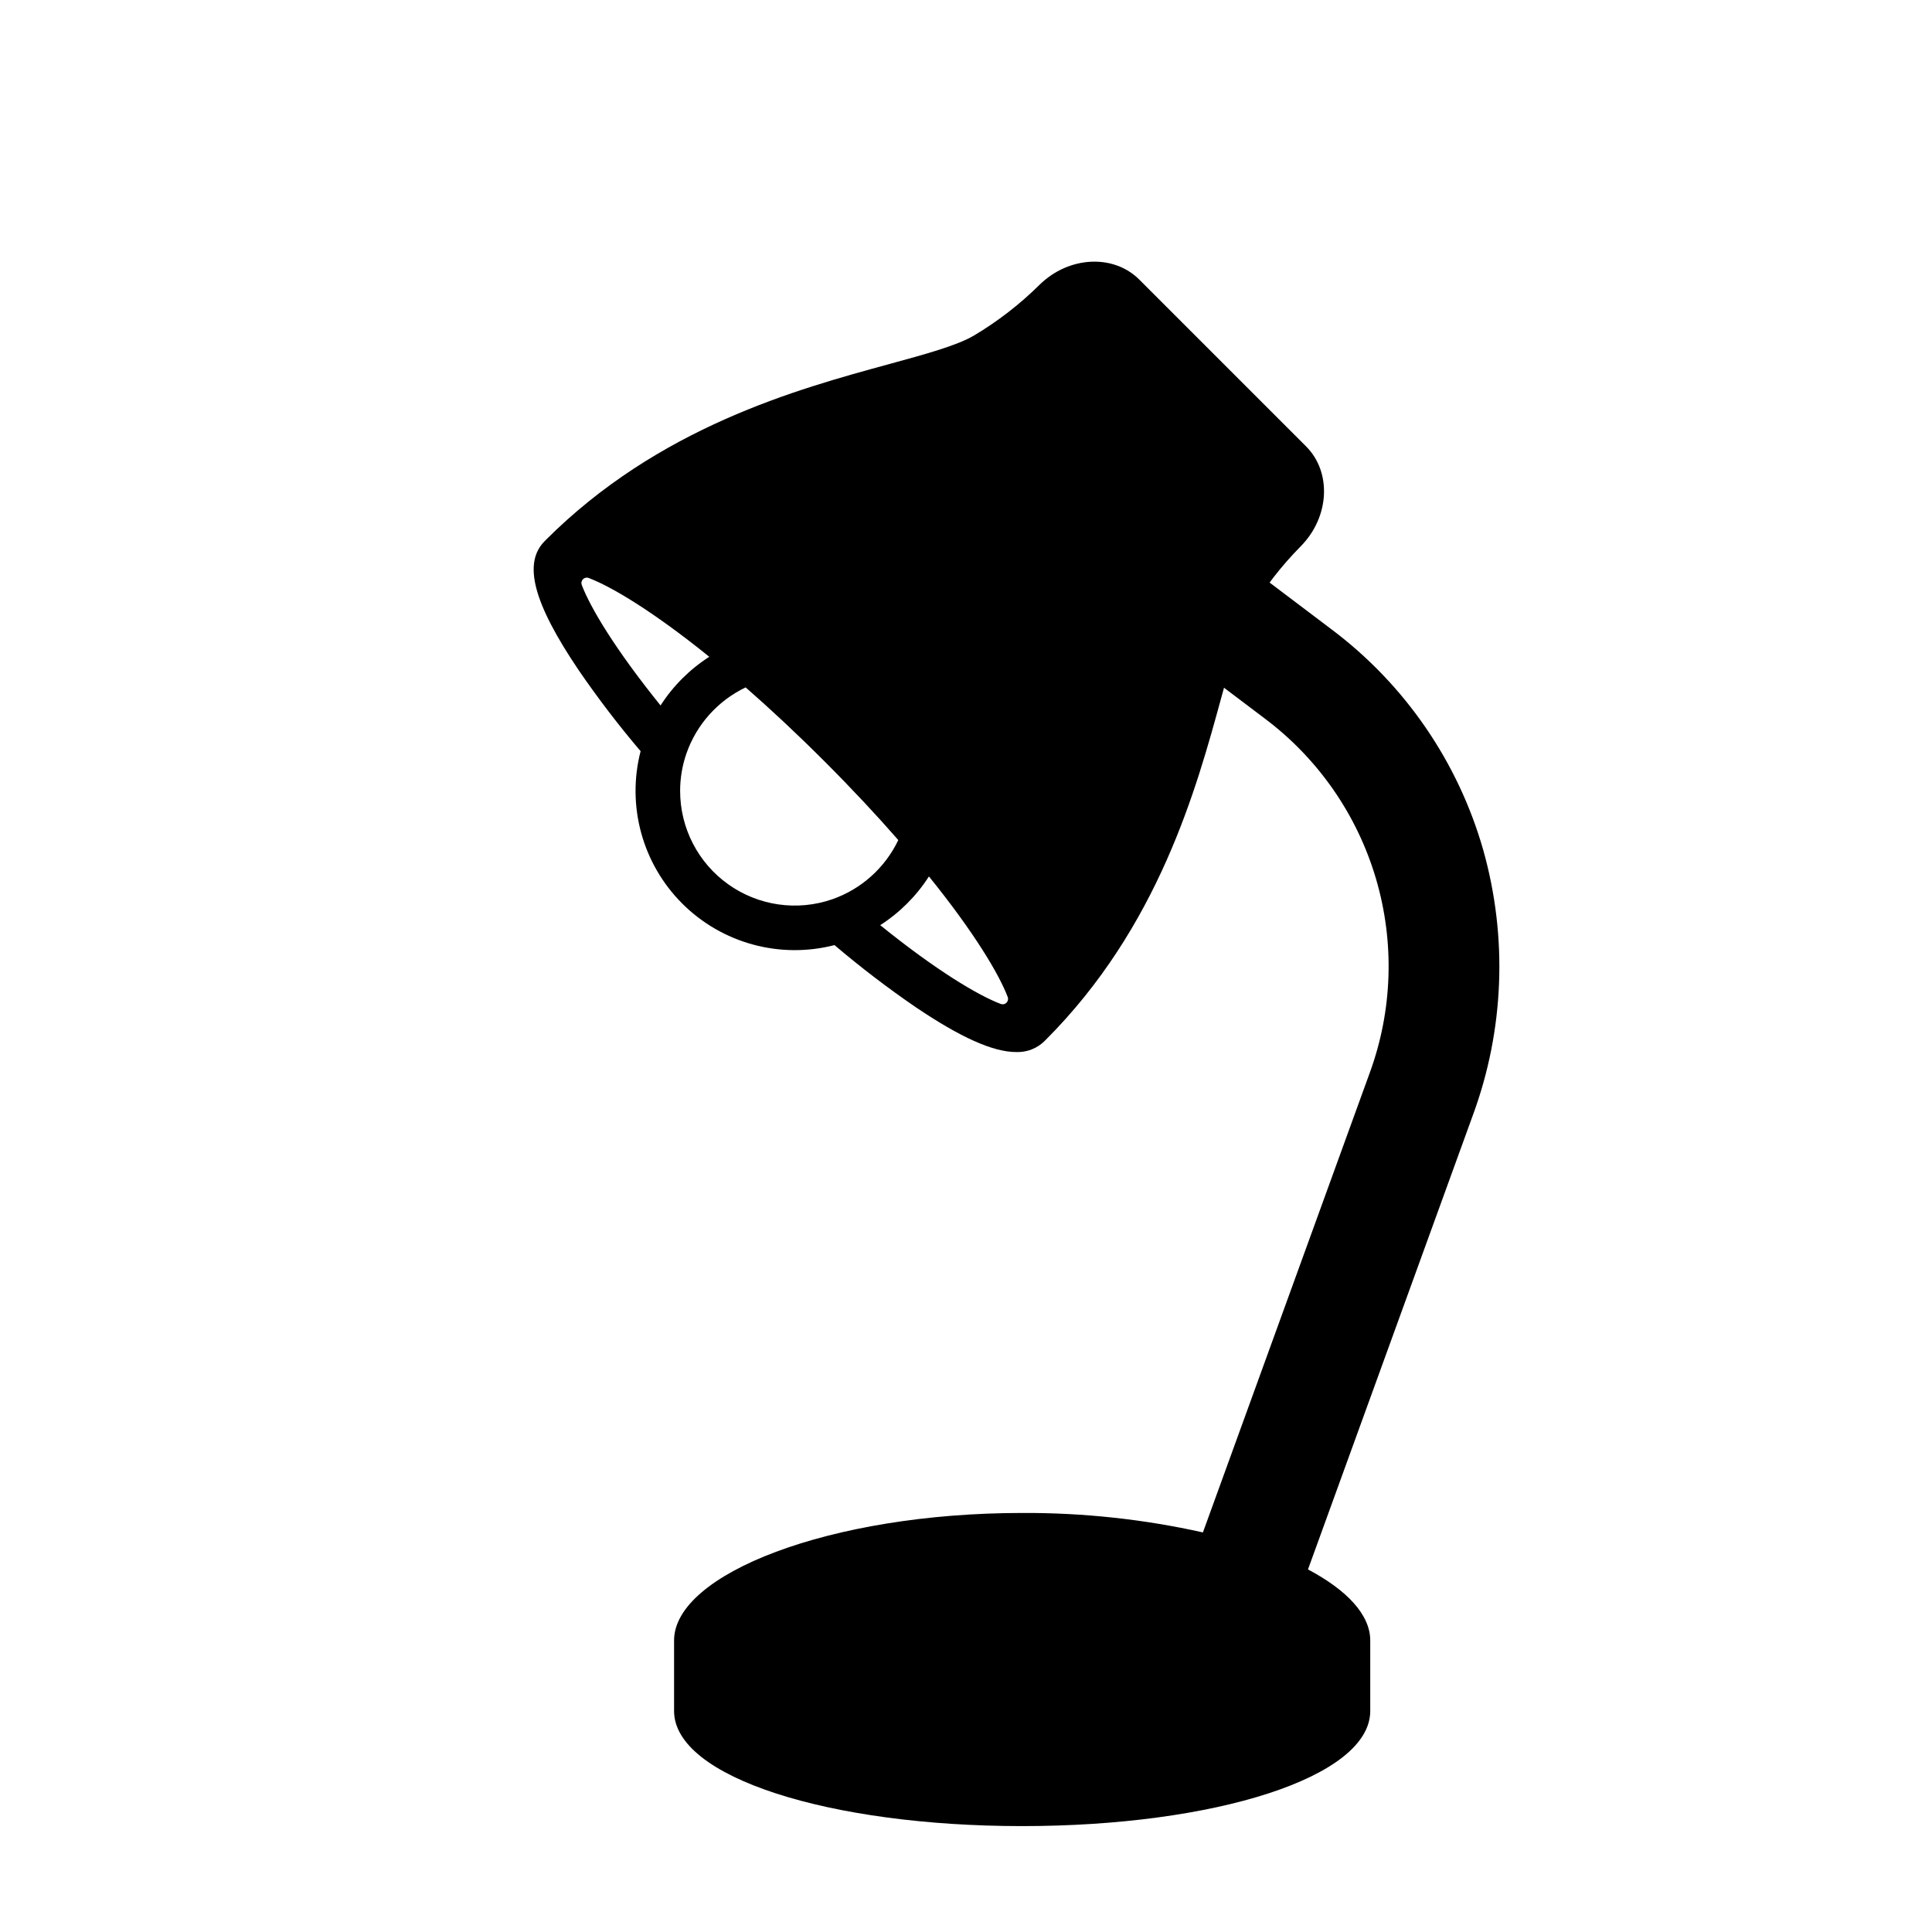 <?xml version="1.0" encoding="UTF-8"?>
<!-- Uploaded to: SVG Repo, www.svgrepo.com, Generator: SVG Repo Mixer Tools -->
<svg fill="#000000" width="800px" height="800px" version="1.1" viewBox="144 144 512 512" xmlns="http://www.w3.org/2000/svg">
 <g>
  <path d="m537.07 369.25c-6.656-23.328-20.75-43.84-40.141-58.418l-40.523-30.613-17.793 23.555 40.523 30.613c14.133 10.59 24.473 25.457 29.484 42.391s4.434 35.031-1.652 51.609l-44.184 121.72c-15.723-3.508-31.793-5.234-47.902-5.156-50.945 0-92.246 16.184-92.246 33.785v18.695c0 17.602 41.301 30.504 92.246 30.504 50.945 0 92.246-12.902 92.246-30.504v-18.695c0-6.762-6.102-13.312-16.5-18.82l43.691-120.36c8.312-22.555 9.277-47.168 2.75-70.305z"/>
  <path d="m490.13 262.3-44.207-44.207c-6.828-6.828-18.672-6.223-26.395 1.344h-0.004c-5.254 5.207-11.129 9.75-17.488 13.527-4.492 2.633-12.84 4.91-22.504 7.551-24.27 6.629-60.949 16.641-90.953 46.641-0.039 0.039-0.062 0.082-0.098 0.121-0.035 0.039-0.074 0.062-0.109 0.098-5.832 5.832-3.074 16.371 8.945 34.172h-0.004c5.109 7.457 10.602 14.641 16.453 21.527-3.727 14.457 0.465 29.805 11.02 40.363 10.555 10.559 25.906 14.75 40.363 11.023 6.887 5.856 14.074 11.348 21.527 16.457 11.84 7.988 20.469 11.887 26.629 11.887h0.004c2.812 0.105 5.543-0.961 7.539-2.941 0.047-0.047 0.082-0.098 0.129-0.148 0.027-0.027 0.059-0.043 0.086-0.07 30.004-30 40.016-66.68 46.641-90.953 2.641-9.664 4.922-18.012 7.551-22.508v0.004c3.777-6.359 8.32-12.234 13.527-17.488 7.57-7.727 8.176-19.566 1.348-26.398zm-190.13 34.871c6.027 2.273 17.133 8.891 31.965 20.883-5.184 3.32-9.586 7.723-12.91 12.902-11.961-14.801-18.598-25.902-20.879-31.934v0.004c-0.207-0.523-0.082-1.121 0.309-1.52 0.395-0.402 0.988-0.535 1.516-0.336zm24.238 56.449c0-3.394 0.566-6.766 1.684-9.973 2.691-7.676 8.328-13.961 15.664-17.469 0.023 0.012 0.051 0.027 0.07 0.035 6.434 5.621 13.402 12.109 20.824 19.531 7.426 7.426 13.902 14.387 19.527 20.82 0.012 0.027 0.031 0.059 0.043 0.082h-0.004c-3.508 7.336-9.793 12.973-17.465 15.66-9.285 3.227-19.559 1.758-27.57-3.938-8.012-5.699-12.77-14.918-12.773-24.75zm84.965 56.434c-6.031-2.281-17.129-8.902-31.941-20.879v0.004c5.184-3.324 9.59-7.727 12.914-12.914 11.992 14.832 18.609 25.938 20.883 31.965 0.195 0.527 0.062 1.121-0.336 1.512-0.402 0.395-0.996 0.52-1.52 0.316z"/>
 </g>
</svg>